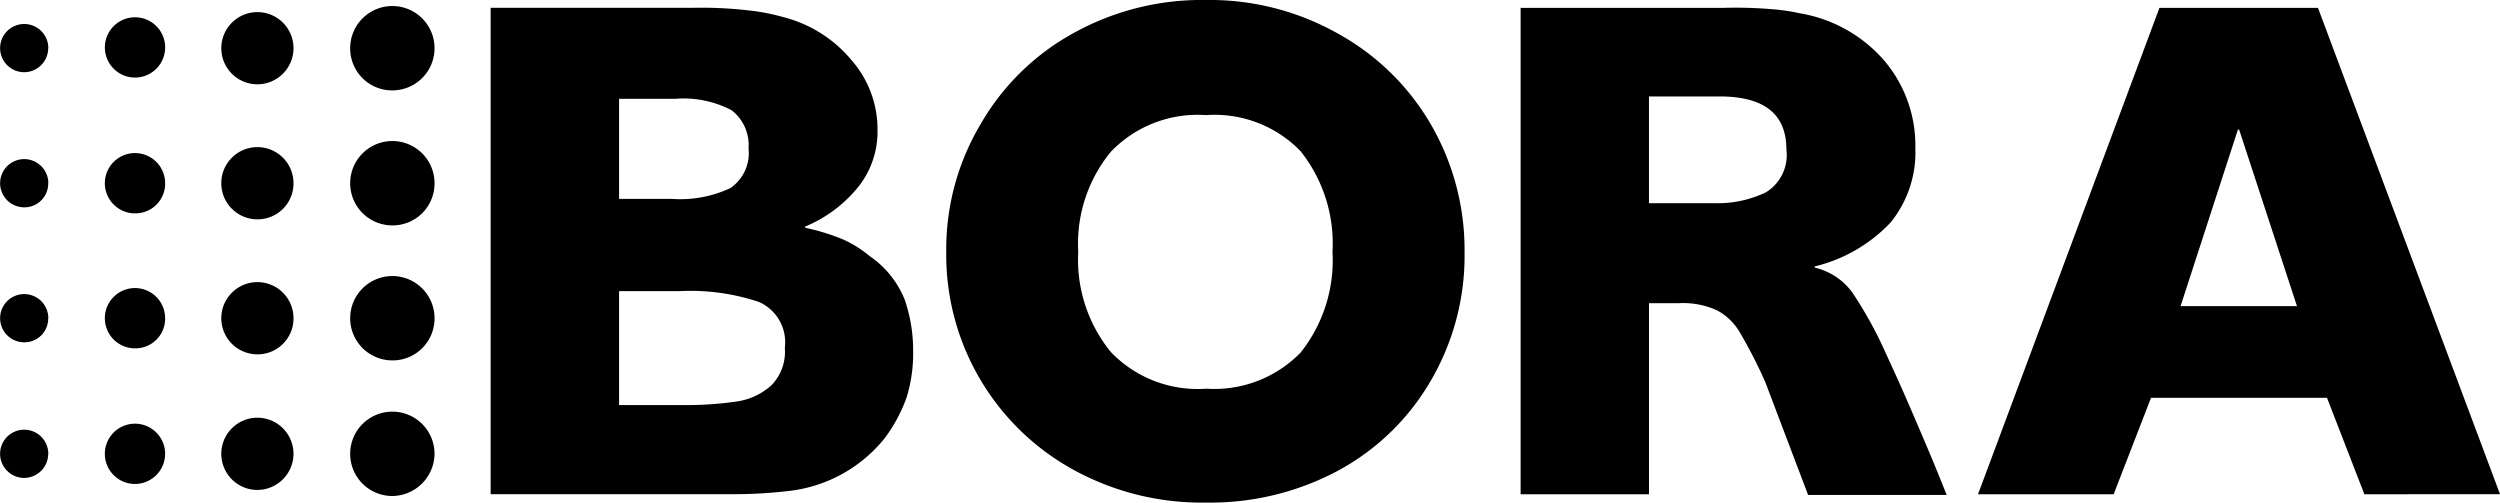 <svg id="Gruppe_5786" data-name="Gruppe 5786" xmlns="http://www.w3.org/2000/svg" xmlns:xlink="http://www.w3.org/1999/xlink" width="117.699" height="23.665" viewBox="0 0 117.699 23.665">
  <defs>
    <clipPath id="clip-path">
      <rect id="Rechteck_2694" data-name="Rechteck 2694" width="117.699" height="23.665" fill="none"/>
    </clipPath>
  </defs>
  <g id="Gruppe_5785" data-name="Gruppe 5785" transform="translate(0 0)" clip-path="url(#clip-path)">
    <path id="Pfad_9791" data-name="Pfad 9791" d="M18.472,4.256A1.974,1.974,0,0,1,16.486,2.27a1.986,1.986,0,1,1,1.986,1.986M13.819,2.27a1.7,1.7,0,1,0-1.7,1.7,1.707,1.707,0,0,0,1.7-1.7m-6.044,0a1.419,1.419,0,1,0-2.837,0,1.419,1.419,0,0,0,2.837,0m-5.5,0A1.135,1.135,0,1,0,1.135,3.4,1.138,1.138,0,0,0,2.27,2.27M20.458,8.626a1.986,1.986,0,1,0-1.986,1.986,1.974,1.974,0,0,0,1.986-1.986m-6.64,0a1.7,1.7,0,1,0-1.7,1.7,1.689,1.689,0,0,0,1.7-1.7m-6.044,0a1.419,1.419,0,1,0-1.419,1.419A1.4,1.4,0,0,0,7.775,8.626m-5.5,0A1.135,1.135,0,1,0,1.135,9.761,1.12,1.12,0,0,0,2.27,8.626m18.188,6.356a1.986,1.986,0,1,0-1.986,1.986,1.974,1.974,0,0,0,1.986-1.986m-6.64,0a1.7,1.7,0,1,0-1.7,1.7,1.689,1.689,0,0,0,1.7-1.7m-6.044,0A1.419,1.419,0,1,0,6.356,16.4a1.4,1.4,0,0,0,1.419-1.419m-5.5,0a1.135,1.135,0,1,0-1.135,1.135A1.12,1.12,0,0,0,2.27,14.982m18.188,6.384a1.986,1.986,0,1,0-1.986,1.986,2.011,2.011,0,0,0,1.986-1.986m-6.64,0a1.7,1.7,0,1,0-1.7,1.7,1.707,1.707,0,0,0,1.7-1.7m-6.044,0a1.419,1.419,0,1,0-1.419,1.419,1.423,1.423,0,0,0,1.419-1.419m-5.5,0A1.135,1.135,0,1,0,1.135,22.5,1.138,1.138,0,0,0,2.27,21.366m30.276-21H23.1v22.9H34.333a22.5,22.5,0,0,0,2.724-.142,6.769,6.769,0,0,0,4.6-2.5,7.406,7.406,0,0,0,1.021-1.9,6.98,6.98,0,0,0,.312-2.185,7.334,7.334,0,0,0-.4-2.44,4.542,4.542,0,0,0-1.646-2.043,5.431,5.431,0,0,0-1.277-.794,10.247,10.247,0,0,0-1.759-.539v-.057a6.319,6.319,0,0,0,2.525-1.9,4.168,4.168,0,0,0,.88-2.639,4.935,4.935,0,0,0-1.22-3.291A6.138,6.138,0,0,0,36.944.823a10.109,10.109,0,0,0-1.759-.34A19.346,19.346,0,0,0,32.546.369m-3.4,8.995V4.653H31.78a4.871,4.871,0,0,1,2.667.539,2.07,2.07,0,0,1,.794,1.788,2,2,0,0,1-.851,1.873,5.556,5.556,0,0,1-2.752.511Zm0,9.676V13.705h2.894a10.112,10.112,0,0,1,3.689.511,2.067,2.067,0,0,1,1.22,2.156,2.258,2.258,0,0,1-.624,1.759A3.082,3.082,0,0,1,34.7,18.9a16.61,16.61,0,0,1-2.639.17H29.141ZM56.778,0a12.434,12.434,0,0,0-6.242,1.561,11.326,11.326,0,0,0-4.37,4.285,11.515,11.515,0,0,0-1.617,6.015A11.541,11.541,0,0,0,50.507,22.1a12.541,12.541,0,0,0,6.271,1.561,12.749,12.749,0,0,0,6.271-1.532,11.177,11.177,0,0,0,4.341-4.256,11.64,11.64,0,0,0,1.561-5.987A11.787,11.787,0,0,0,67.39,5.9a11.446,11.446,0,0,0-4.341-4.285A12.29,12.29,0,0,0,56.778,0m0,18.3a5.654,5.654,0,0,1-4.483-1.731,6.87,6.87,0,0,1-1.532-4.71,6.82,6.82,0,0,1,1.532-4.71A5.654,5.654,0,0,1,56.778,5.42a5.631,5.631,0,0,1,4.455,1.7,6.979,6.979,0,0,1,1.5,4.739,6.979,6.979,0,0,1-1.5,4.739,5.671,5.671,0,0,1-4.455,1.7M81.18.369H71.59v22.9h6.044V14.273h1.419a3.85,3.85,0,0,1,1.788.34,2.741,2.741,0,0,1,1.078,1.05A22.958,22.958,0,0,1,83.11,17.99L85.124,23.3h6.526c-.142-.34-.426-1.078-.908-2.213s-.965-2.27-1.475-3.4l-.482-1.05A18.925,18.925,0,0,0,87.2,13.762,3.039,3.039,0,0,0,85.436,12.6v-.057a7.246,7.246,0,0,0,3.575-2.071,5.234,5.234,0,0,0,1.163-3.49,6.173,6.173,0,0,0-1.5-4.171A6.73,6.73,0,0,0,84.727.624a9.426,9.426,0,0,0-1.419-.2A19.908,19.908,0,0,0,81.18.369M77.633,9.534V4.54h3.32c2.1,0,3.15.823,3.15,2.5a2.057,2.057,0,0,1-.965,2.015,5.265,5.265,0,0,1-2.44.511H77.633ZM117.7,23.267,109.129.369h-7.463l-8.541,22.9H99.51l1.759-4.54h8.285l1.759,4.54ZM102.66,14.414l2.7-8.314h.057l2.724,8.314Z" transform="translate(0 0)"/>
  </g>
</svg>
